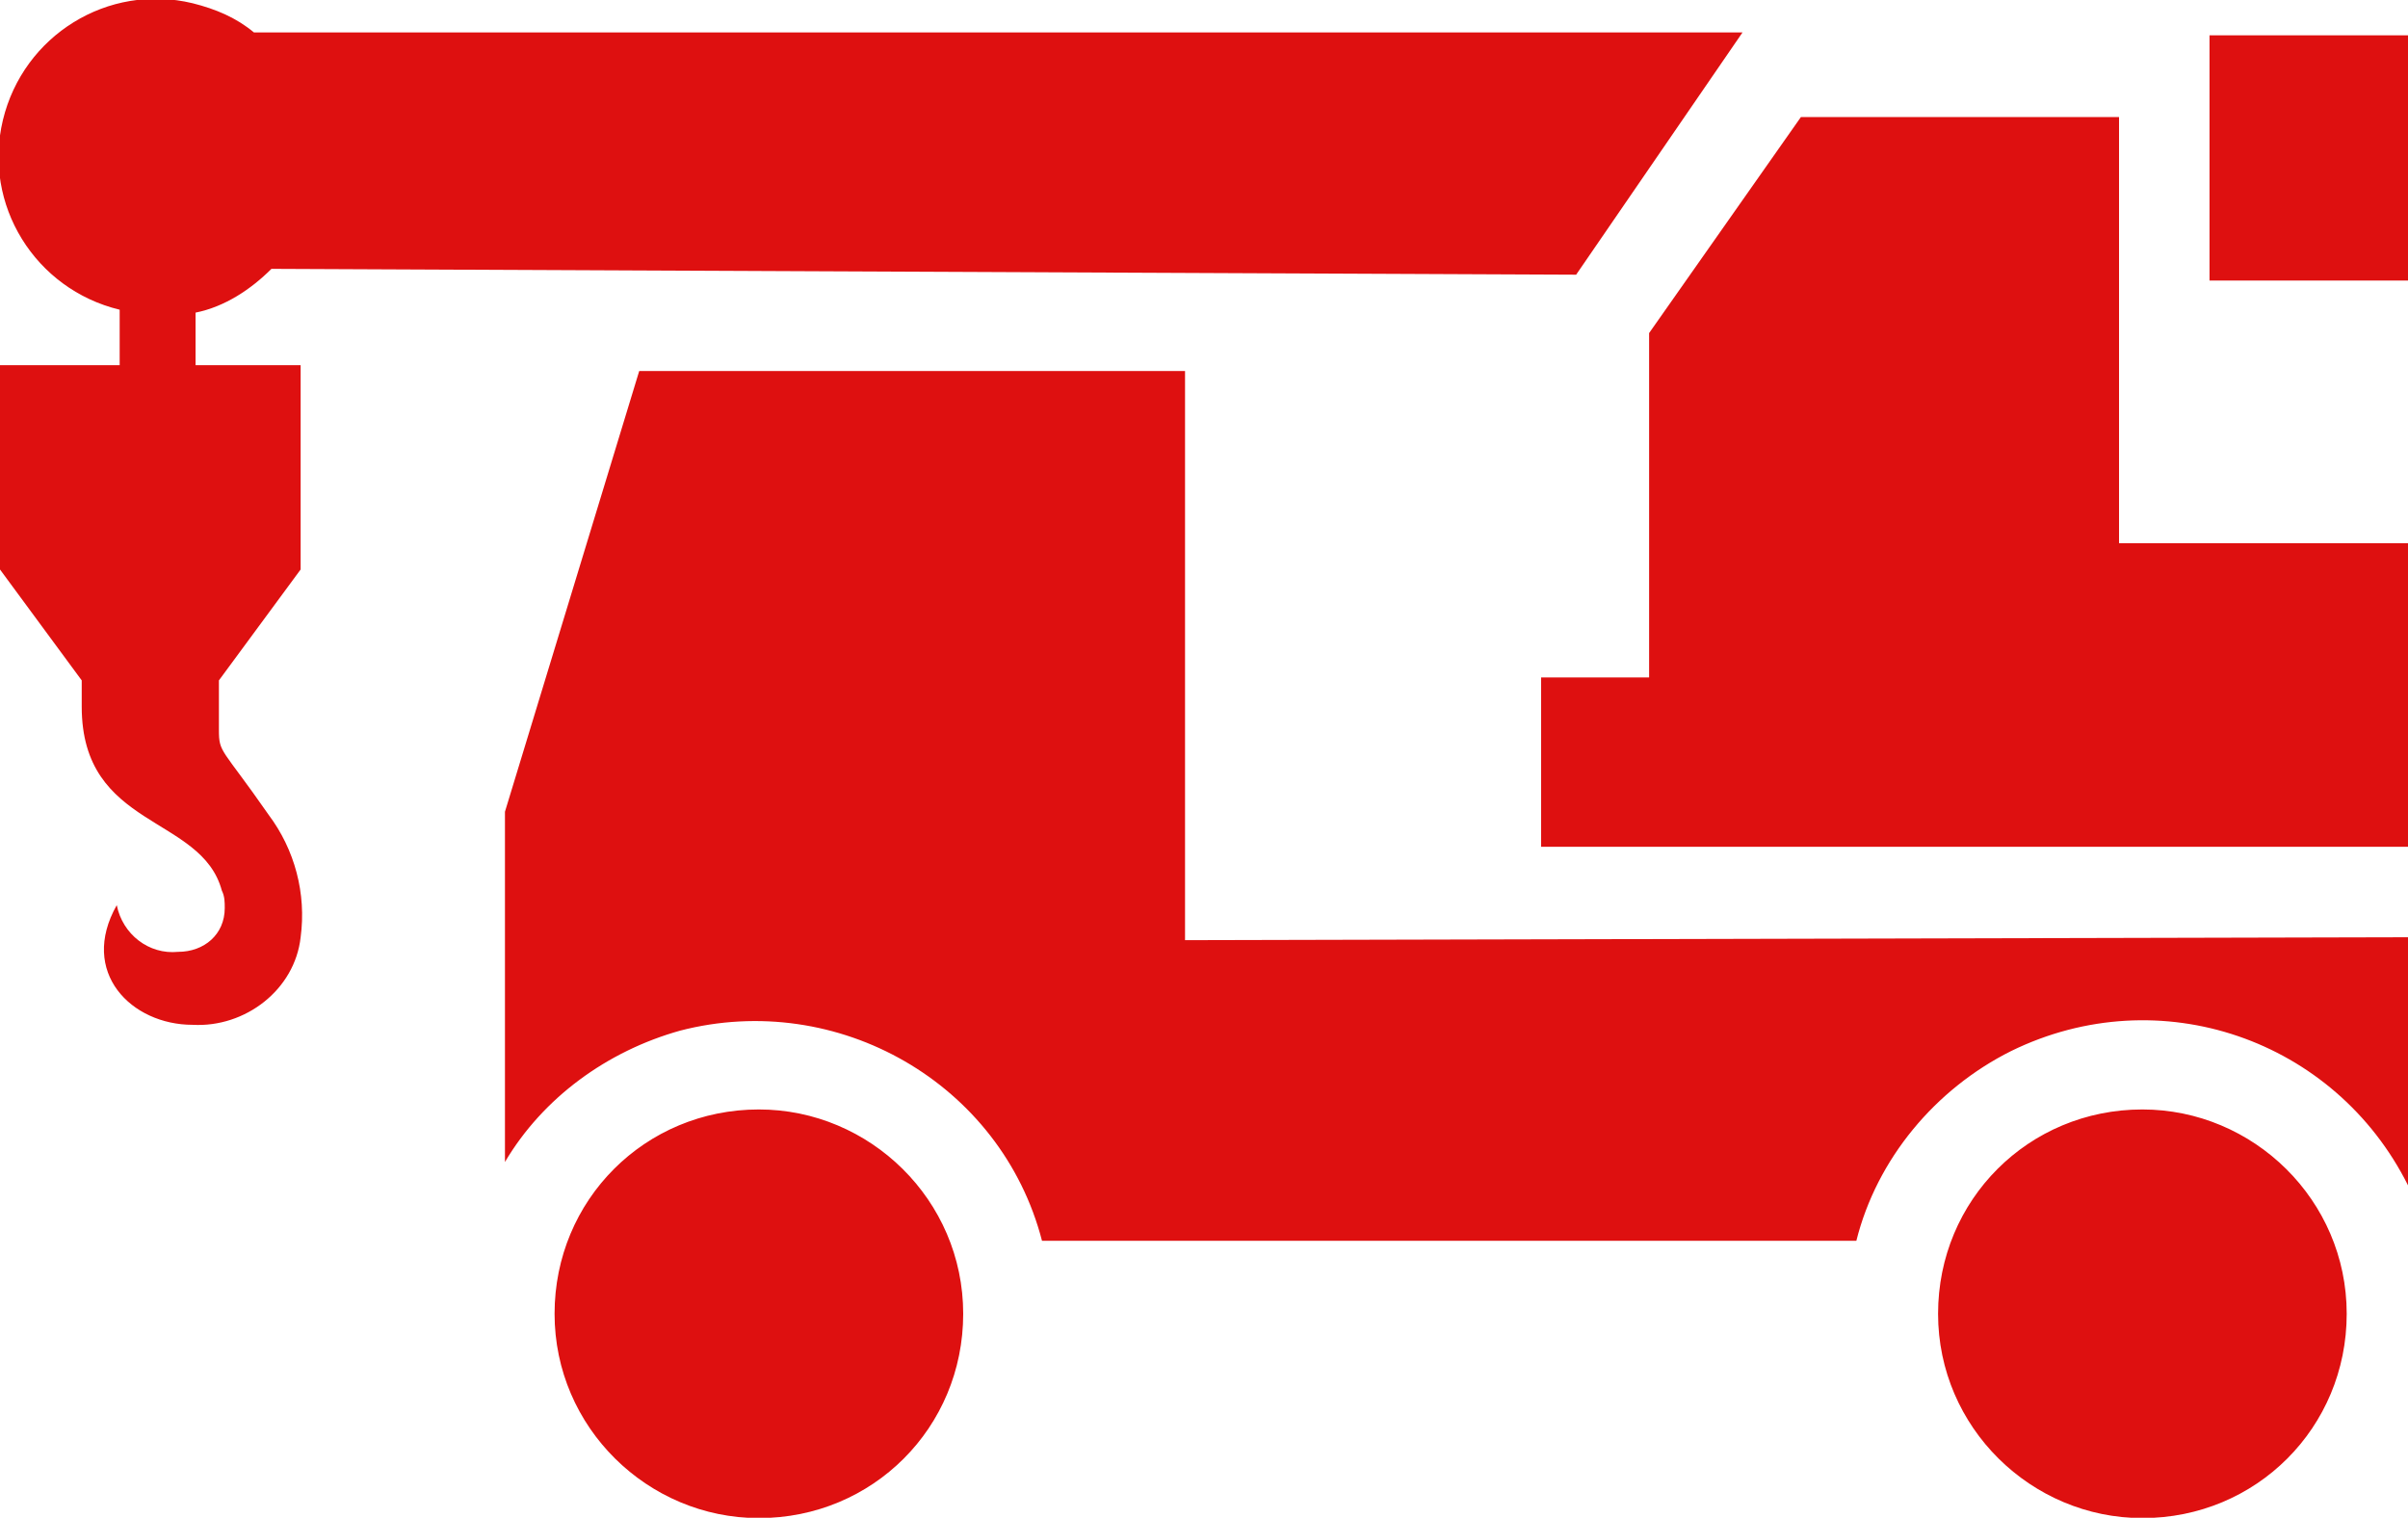 <?xml version="1.0" encoding="utf-8"?>
<!-- Generator: Adobe Illustrator 24.2.0, SVG Export Plug-In . SVG Version: 6.00 Build 0)  -->
<svg version="1.1" id="Livello_1" xmlns="http://www.w3.org/2000/svg" xmlns:xlink="http://www.w3.org/1999/xlink" x="0px" y="0px"
	 viewBox="0 0 82.5 52" style="enable-background:new 0 0 82.5 52;" xml:space="preserve">
<style type="text/css">
	.st0{fill-rule:evenodd;clip-rule:evenodd;fill:#DE1010;}
</style>
<g id="Group_22" transform="translate(-200 -53.489)">
	<path id="Path_55" class="st0" d="M273.4,105.5c-3.8,0-7-3.1-7-7s3.1-7,7-7c3.8,0,7,3.1,7,7C280.4,102.4,277.3,105.5,273.4,105.5
		C273.4,105.5,273.4,105.5,273.4,105.5z M226,105.5c-3.8,0-7-3.1-7-7s3.1-7,7-7c3.8,0,7,3.1,7,7C233,102.4,229.9,105.5,226,105.5
		C226,105.5,226,105.5,226,105.5z M282.5,63.1l-6.8,0v-8.4h6.8V63.1z M254,62.9l-44.7-0.2c-0.7,0.7-1.6,1.3-2.6,1.5V66h3.6v7
		l-2.8,3.8v1.7c0,0.8,0.1,0.6,1.7,2.9c0.9,1.2,1.3,2.7,1.1,4.2c-0.2,1.8-1.9,3.1-3.7,3c-2.1,0-3.9-1.8-2.6-4.1
		c0.2,1,1.1,1.7,2.1,1.6c0.9,0,1.6-0.6,1.6-1.5c0-0.2,0-0.4-0.1-0.6c-0.7-2.6-4.8-2.1-4.8-6.3v-0.9l-2.8-3.8v-7h4.1v-1.9
		c-2.9-0.7-4.7-3.6-4-6.5c0.7-2.9,3.6-4.7,6.5-4c0.8,0.2,1.5,0.5,2.1,1l51,0L254,62.9z M272.6,72.1h10v10.4h-29.8v-5.8h3.7V64.9
		l5.2-7.4h10.9L272.6,72.1z M282.5,85.6v8.5c-2.5-5-8.5-7.1-13.6-4.6c-2.6,1.3-4.6,3.7-5.3,6.5h-27.9c-1.4-5.4-7-8.6-12.4-7.2
		c-2.5,0.7-4.7,2.3-6,4.5v-12l4.6-15.1h18.7v19.5L282.5,85.6L282.5,85.6z"/>
</g>
</svg>
